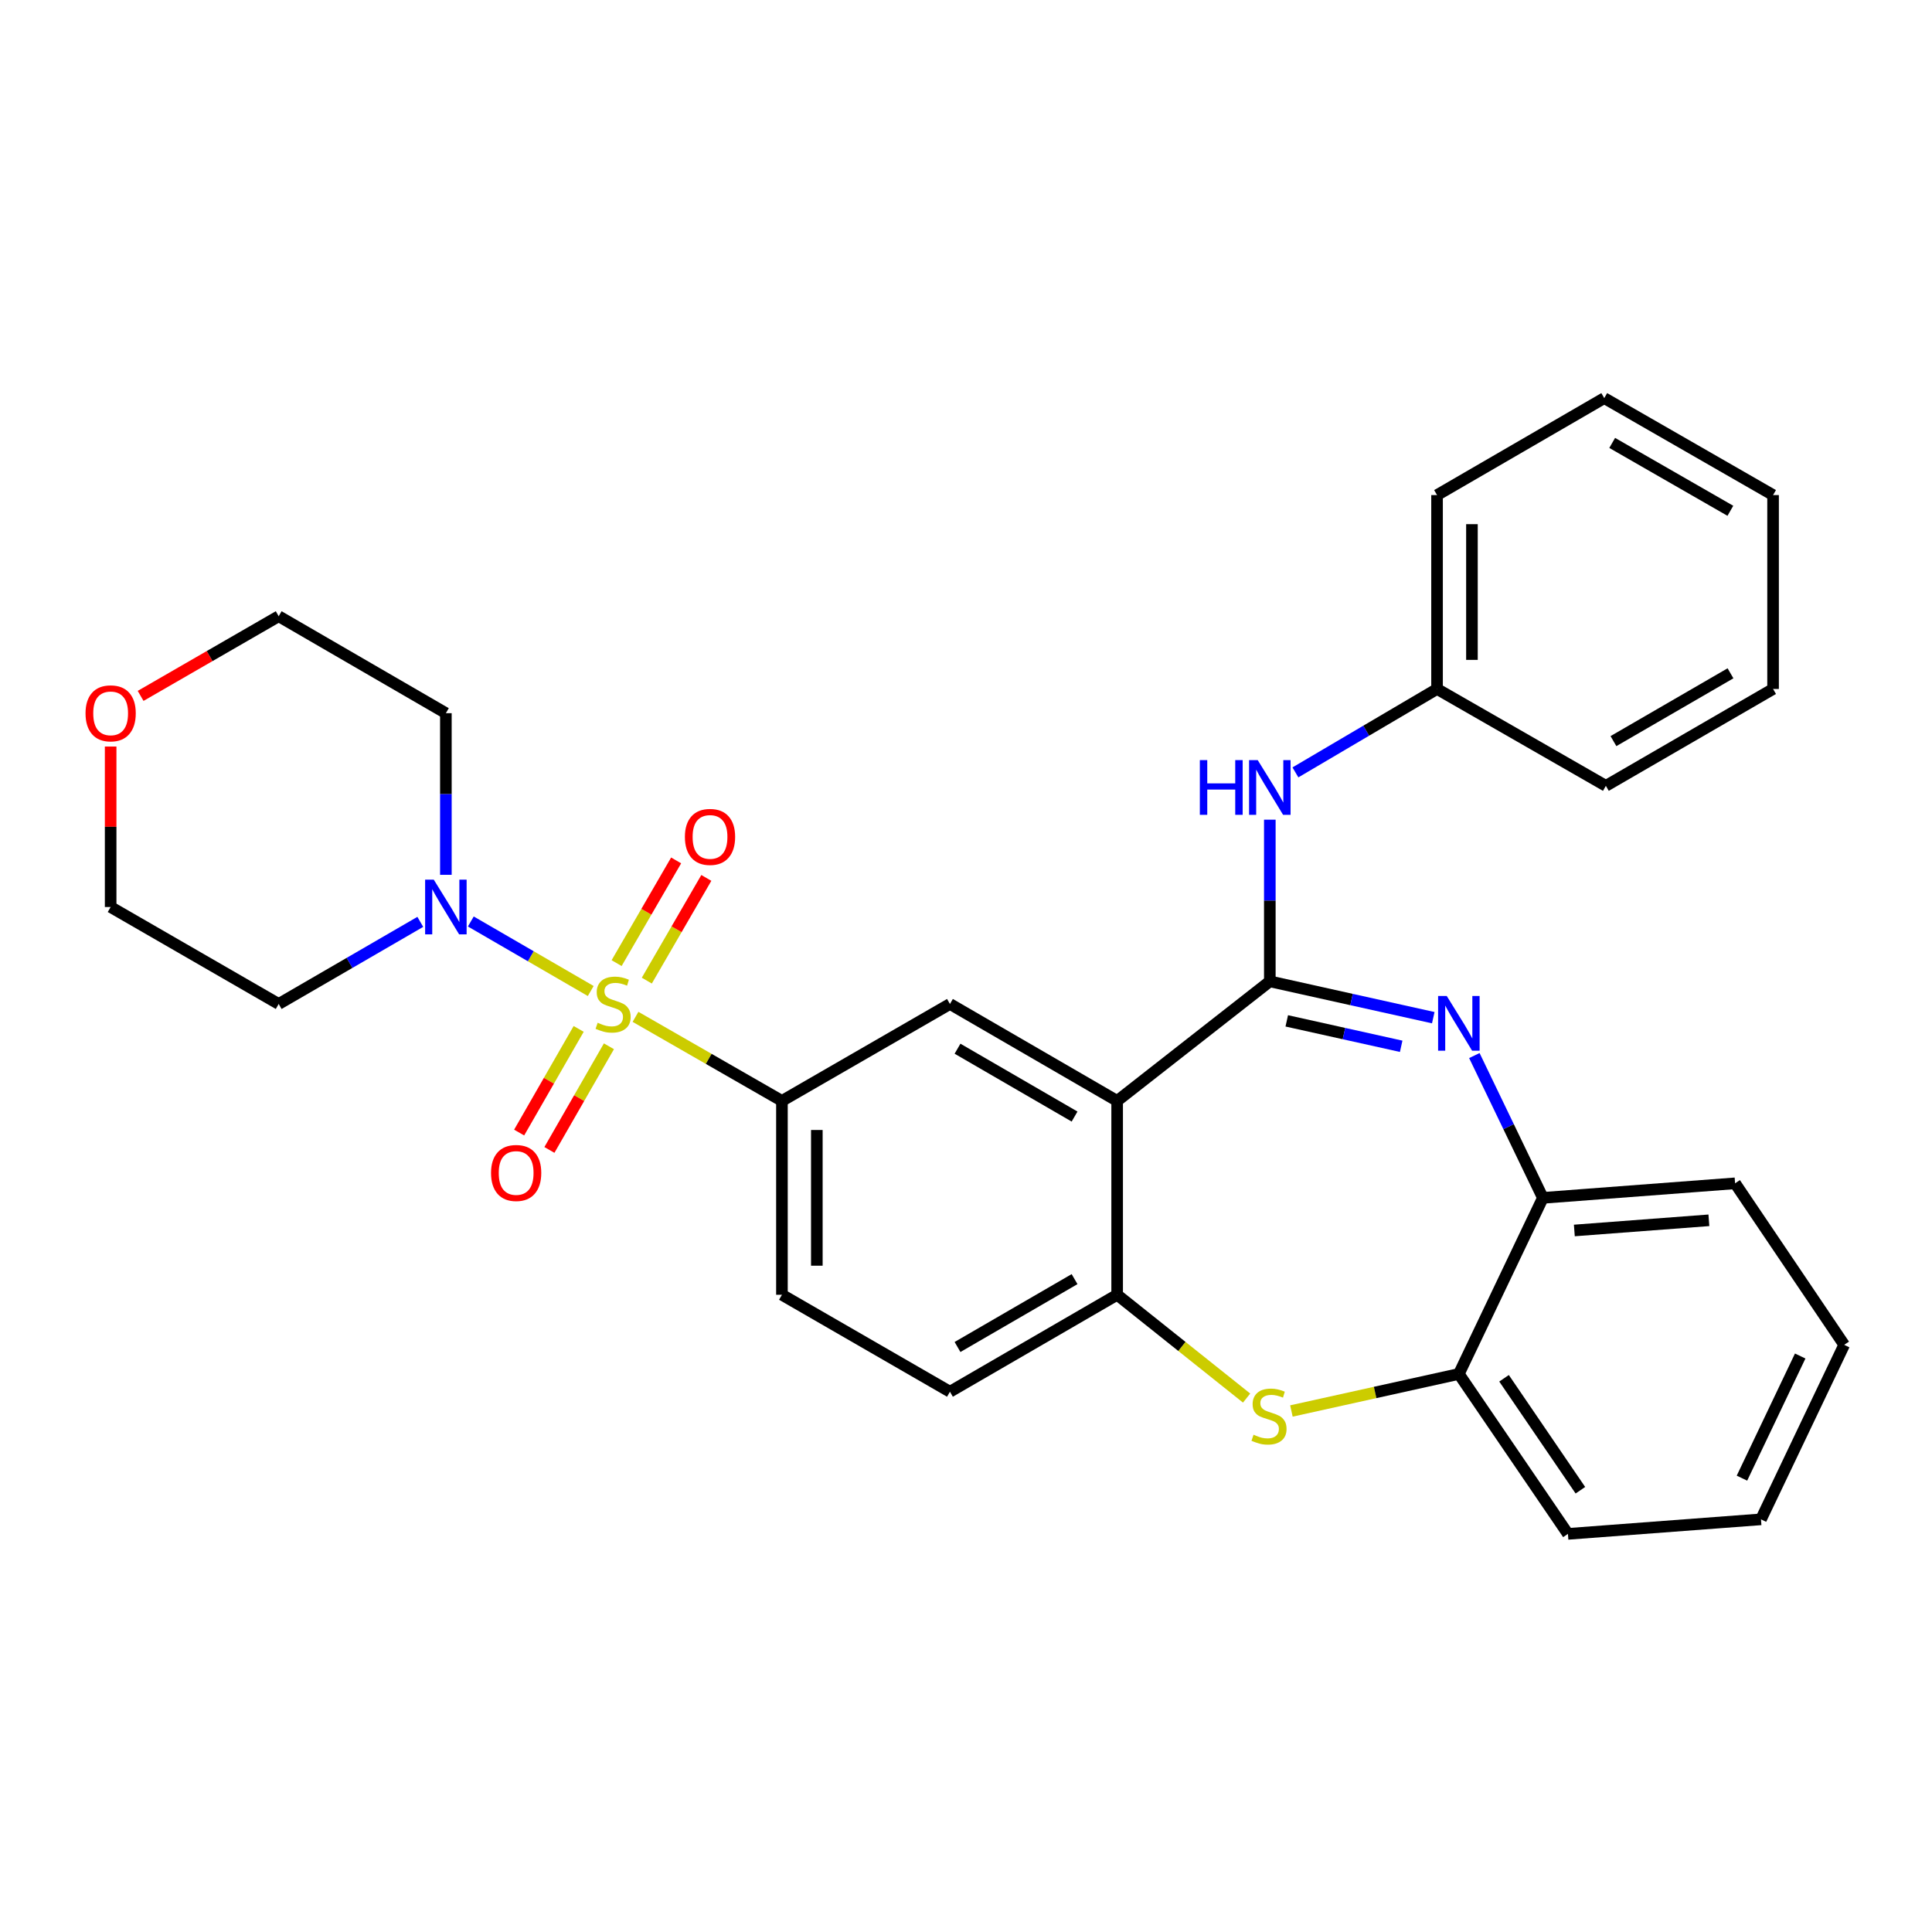 <?xml version='1.0' encoding='iso-8859-1'?>
<svg version='1.1' baseProfile='full'
              xmlns='http://www.w3.org/2000/svg'
                      xmlns:rdkit='http://www.rdkit.org/xml'
                      xmlns:xlink='http://www.w3.org/1999/xlink'
                  xml:space='preserve'
width='1000px' height='1000px' viewBox='0 0 1000 1000'>
<!-- END OF HEADER -->
<rect style='opacity:1.0;fill:#FFFFFF;stroke:none' width='1000' height='1000' x='0' y='0'> </rect>
<path class='bond-3' d='M 305.761,512.943 L 274.726,494.951' style='fill:none;fill-rule:evenodd;stroke:#CCCC00;stroke-width:6px;stroke-linecap:butt;stroke-linejoin:miter;stroke-opacity:1' />
<path class='bond-3' d='M 274.726,494.951 L 243.692,476.958' style='fill:none;fill-rule:evenodd;stroke:#0000FF;stroke-width:6px;stroke-linecap:butt;stroke-linejoin:miter;stroke-opacity:1' />
<path class='bond-5' d='M 328.941,526.317 L 366.836,548.073' style='fill:none;fill-rule:evenodd;stroke:#CCCC00;stroke-width:6px;stroke-linecap:butt;stroke-linejoin:miter;stroke-opacity:1' />
<path class='bond-5' d='M 366.836,548.073 L 404.731,569.829' style='fill:none;fill-rule:evenodd;stroke:#000000;stroke-width:6px;stroke-linecap:butt;stroke-linejoin:miter;stroke-opacity:1' />
<path class='bond-11' d='M 334.788,507.565 L 350.19,480.987' style='fill:none;fill-rule:evenodd;stroke:#CCCC00;stroke-width:6px;stroke-linecap:butt;stroke-linejoin:miter;stroke-opacity:1' />
<path class='bond-11' d='M 350.19,480.987 L 365.593,454.41' style='fill:none;fill-rule:evenodd;stroke:#FF0000;stroke-width:6px;stroke-linecap:butt;stroke-linejoin:miter;stroke-opacity:1' />
<path class='bond-11' d='M 319.161,498.508 L 334.563,471.931' style='fill:none;fill-rule:evenodd;stroke:#CCCC00;stroke-width:6px;stroke-linecap:butt;stroke-linejoin:miter;stroke-opacity:1' />
<path class='bond-11' d='M 334.563,471.931 L 349.965,445.353' style='fill:none;fill-rule:evenodd;stroke:#FF0000;stroke-width:6px;stroke-linecap:butt;stroke-linejoin:miter;stroke-opacity:1' />
<path class='bond-12' d='M 299.519,532.56 L 284.115,559.386' style='fill:none;fill-rule:evenodd;stroke:#CCCC00;stroke-width:6px;stroke-linecap:butt;stroke-linejoin:miter;stroke-opacity:1' />
<path class='bond-12' d='M 284.115,559.386 L 268.71,586.212' style='fill:none;fill-rule:evenodd;stroke:#FF0000;stroke-width:6px;stroke-linecap:butt;stroke-linejoin:miter;stroke-opacity:1' />
<path class='bond-12' d='M 315.182,541.554 L 299.778,568.38' style='fill:none;fill-rule:evenodd;stroke:#CCCC00;stroke-width:6px;stroke-linecap:butt;stroke-linejoin:miter;stroke-opacity:1' />
<path class='bond-12' d='M 299.778,568.38 L 284.373,595.206' style='fill:none;fill-rule:evenodd;stroke:#FF0000;stroke-width:6px;stroke-linecap:butt;stroke-linejoin:miter;stroke-opacity:1' />
<path class='bond-0' d='M 657.257,507.947 L 578.236,569.829' style='fill:none;fill-rule:evenodd;stroke:#000000;stroke-width:6px;stroke-linecap:butt;stroke-linejoin:miter;stroke-opacity:1' />
<path class='bond-2' d='M 657.257,507.947 L 699.556,517.348' style='fill:none;fill-rule:evenodd;stroke:#000000;stroke-width:6px;stroke-linecap:butt;stroke-linejoin:miter;stroke-opacity:1' />
<path class='bond-2' d='M 699.556,517.348 L 741.856,526.748' style='fill:none;fill-rule:evenodd;stroke:#0000FF;stroke-width:6px;stroke-linecap:butt;stroke-linejoin:miter;stroke-opacity:1' />
<path class='bond-2' d='M 666.028,528.399 L 695.638,534.979' style='fill:none;fill-rule:evenodd;stroke:#000000;stroke-width:6px;stroke-linecap:butt;stroke-linejoin:miter;stroke-opacity:1' />
<path class='bond-2' d='M 695.638,534.979 L 725.248,541.56' style='fill:none;fill-rule:evenodd;stroke:#0000FF;stroke-width:6px;stroke-linecap:butt;stroke-linejoin:miter;stroke-opacity:1' />
<path class='bond-8' d='M 657.257,507.947 L 657.257,466.105' style='fill:none;fill-rule:evenodd;stroke:#000000;stroke-width:6px;stroke-linecap:butt;stroke-linejoin:miter;stroke-opacity:1' />
<path class='bond-8' d='M 657.257,466.105 L 657.257,424.262' style='fill:none;fill-rule:evenodd;stroke:#0000FF;stroke-width:6px;stroke-linecap:butt;stroke-linejoin:miter;stroke-opacity:1' />
<path class='bond-1' d='M 578.236,569.829 L 491.689,519.657' style='fill:none;fill-rule:evenodd;stroke:#000000;stroke-width:6px;stroke-linecap:butt;stroke-linejoin:miter;stroke-opacity:1' />
<path class='bond-1' d='M 556.195,577.93 L 495.613,542.809' style='fill:none;fill-rule:evenodd;stroke:#000000;stroke-width:6px;stroke-linecap:butt;stroke-linejoin:miter;stroke-opacity:1' />
<path class='bond-31' d='M 578.236,569.829 L 578.236,670.173' style='fill:none;fill-rule:evenodd;stroke:#000000;stroke-width:6px;stroke-linecap:butt;stroke-linejoin:miter;stroke-opacity:1' />
<path class='bond-9' d='M 763.127,546.358 L 780.859,583.185' style='fill:none;fill-rule:evenodd;stroke:#0000FF;stroke-width:6px;stroke-linecap:butt;stroke-linejoin:miter;stroke-opacity:1' />
<path class='bond-9' d='M 780.859,583.185 L 798.591,620.011' style='fill:none;fill-rule:evenodd;stroke:#000000;stroke-width:6px;stroke-linecap:butt;stroke-linejoin:miter;stroke-opacity:1' />
<path class='bond-16' d='M 217.544,477.154 L 180.897,498.406' style='fill:none;fill-rule:evenodd;stroke:#0000FF;stroke-width:6px;stroke-linecap:butt;stroke-linejoin:miter;stroke-opacity:1' />
<path class='bond-16' d='M 180.897,498.406 L 144.249,519.657' style='fill:none;fill-rule:evenodd;stroke:#000000;stroke-width:6px;stroke-linecap:butt;stroke-linejoin:miter;stroke-opacity:1' />
<path class='bond-17' d='M 230.785,452.807 L 230.785,410.974' style='fill:none;fill-rule:evenodd;stroke:#0000FF;stroke-width:6px;stroke-linecap:butt;stroke-linejoin:miter;stroke-opacity:1' />
<path class='bond-17' d='M 230.785,410.974 L 230.785,369.142' style='fill:none;fill-rule:evenodd;stroke:#000000;stroke-width:6px;stroke-linecap:butt;stroke-linejoin:miter;stroke-opacity:1' />
<path class='bond-4' d='M 645.241,723.637 L 611.739,696.905' style='fill:none;fill-rule:evenodd;stroke:#CCCC00;stroke-width:6px;stroke-linecap:butt;stroke-linejoin:miter;stroke-opacity:1' />
<path class='bond-4' d='M 611.739,696.905 L 578.236,670.173' style='fill:none;fill-rule:evenodd;stroke:#000000;stroke-width:6px;stroke-linecap:butt;stroke-linejoin:miter;stroke-opacity:1' />
<path class='bond-10' d='M 668.431,730.323 L 711.767,720.738' style='fill:none;fill-rule:evenodd;stroke:#CCCC00;stroke-width:6px;stroke-linecap:butt;stroke-linejoin:miter;stroke-opacity:1' />
<path class='bond-10' d='M 711.767,720.738 L 755.102,711.154' style='fill:none;fill-rule:evenodd;stroke:#000000;stroke-width:6px;stroke-linecap:butt;stroke-linejoin:miter;stroke-opacity:1' />
<path class='bond-7' d='M 404.731,569.829 L 491.689,519.657' style='fill:none;fill-rule:evenodd;stroke:#000000;stroke-width:6px;stroke-linecap:butt;stroke-linejoin:miter;stroke-opacity:1' />
<path class='bond-14' d='M 404.731,569.829 L 404.731,670.173' style='fill:none;fill-rule:evenodd;stroke:#000000;stroke-width:6px;stroke-linecap:butt;stroke-linejoin:miter;stroke-opacity:1' />
<path class='bond-14' d='M 422.793,584.881 L 422.793,655.122' style='fill:none;fill-rule:evenodd;stroke:#000000;stroke-width:6px;stroke-linecap:butt;stroke-linejoin:miter;stroke-opacity:1' />
<path class='bond-6' d='M 578.236,670.173 L 491.689,720.355' style='fill:none;fill-rule:evenodd;stroke:#000000;stroke-width:6px;stroke-linecap:butt;stroke-linejoin:miter;stroke-opacity:1' />
<path class='bond-6' d='M 556.194,662.075 L 495.611,697.203' style='fill:none;fill-rule:evenodd;stroke:#000000;stroke-width:6px;stroke-linecap:butt;stroke-linejoin:miter;stroke-opacity:1' />
<path class='bond-18' d='M 670.508,399.788 L 707.161,378.198' style='fill:none;fill-rule:evenodd;stroke:#0000FF;stroke-width:6px;stroke-linecap:butt;stroke-linejoin:miter;stroke-opacity:1' />
<path class='bond-18' d='M 707.161,378.198 L 743.813,356.609' style='fill:none;fill-rule:evenodd;stroke:#000000;stroke-width:6px;stroke-linecap:butt;stroke-linejoin:miter;stroke-opacity:1' />
<path class='bond-21' d='M 798.591,620.011 L 898.082,612.485' style='fill:none;fill-rule:evenodd;stroke:#000000;stroke-width:6px;stroke-linecap:butt;stroke-linejoin:miter;stroke-opacity:1' />
<path class='bond-21' d='M 814.877,636.893 L 884.521,631.625' style='fill:none;fill-rule:evenodd;stroke:#000000;stroke-width:6px;stroke-linecap:butt;stroke-linejoin:miter;stroke-opacity:1' />
<path class='bond-32' d='M 798.591,620.011 L 755.102,711.154' style='fill:none;fill-rule:evenodd;stroke:#000000;stroke-width:6px;stroke-linecap:butt;stroke-linejoin:miter;stroke-opacity:1' />
<path class='bond-22' d='M 755.102,711.154 L 811.555,793.937' style='fill:none;fill-rule:evenodd;stroke:#000000;stroke-width:6px;stroke-linecap:butt;stroke-linejoin:miter;stroke-opacity:1' />
<path class='bond-22' d='M 778.492,713.395 L 818.01,771.344' style='fill:none;fill-rule:evenodd;stroke:#000000;stroke-width:6px;stroke-linecap:butt;stroke-linejoin:miter;stroke-opacity:1' />
<path class='bond-13' d='M 491.689,720.355 L 404.731,670.173' style='fill:none;fill-rule:evenodd;stroke:#000000;stroke-width:6px;stroke-linecap:butt;stroke-linejoin:miter;stroke-opacity:1' />
<path class='bond-15' d='M 72.781,360.193 L 108.515,339.576' style='fill:none;fill-rule:evenodd;stroke:#FF0000;stroke-width:6px;stroke-linecap:butt;stroke-linejoin:miter;stroke-opacity:1' />
<path class='bond-15' d='M 108.515,339.576 L 144.249,318.96' style='fill:none;fill-rule:evenodd;stroke:#000000;stroke-width:6px;stroke-linecap:butt;stroke-linejoin:miter;stroke-opacity:1' />
<path class='bond-30' d='M 57.271,386.41 L 57.271,427.943' style='fill:none;fill-rule:evenodd;stroke:#FF0000;stroke-width:6px;stroke-linecap:butt;stroke-linejoin:miter;stroke-opacity:1' />
<path class='bond-30' d='M 57.271,427.943 L 57.271,469.475' style='fill:none;fill-rule:evenodd;stroke:#000000;stroke-width:6px;stroke-linecap:butt;stroke-linejoin:miter;stroke-opacity:1' />
<path class='bond-20' d='M 144.249,519.657 L 57.271,469.475' style='fill:none;fill-rule:evenodd;stroke:#000000;stroke-width:6px;stroke-linecap:butt;stroke-linejoin:miter;stroke-opacity:1' />
<path class='bond-19' d='M 230.785,369.142 L 144.249,318.96' style='fill:none;fill-rule:evenodd;stroke:#000000;stroke-width:6px;stroke-linecap:butt;stroke-linejoin:miter;stroke-opacity:1' />
<path class='bond-23' d='M 743.813,356.609 L 743.813,256.255' style='fill:none;fill-rule:evenodd;stroke:#000000;stroke-width:6px;stroke-linecap:butt;stroke-linejoin:miter;stroke-opacity:1' />
<path class='bond-23' d='M 761.875,341.556 L 761.875,271.308' style='fill:none;fill-rule:evenodd;stroke:#000000;stroke-width:6px;stroke-linecap:butt;stroke-linejoin:miter;stroke-opacity:1' />
<path class='bond-24' d='M 743.813,356.609 L 831.193,406.75' style='fill:none;fill-rule:evenodd;stroke:#000000;stroke-width:6px;stroke-linecap:butt;stroke-linejoin:miter;stroke-opacity:1' />
<path class='bond-26' d='M 898.082,612.485 L 954.545,696.092' style='fill:none;fill-rule:evenodd;stroke:#000000;stroke-width:6px;stroke-linecap:butt;stroke-linejoin:miter;stroke-opacity:1' />
<path class='bond-25' d='M 811.555,793.937 L 911.478,786.411' style='fill:none;fill-rule:evenodd;stroke:#000000;stroke-width:6px;stroke-linecap:butt;stroke-linejoin:miter;stroke-opacity:1' />
<path class='bond-27' d='M 743.813,256.255 L 830.36,206.063' style='fill:none;fill-rule:evenodd;stroke:#000000;stroke-width:6px;stroke-linecap:butt;stroke-linejoin:miter;stroke-opacity:1' />
<path class='bond-28' d='M 831.193,406.75 L 917.739,356.609' style='fill:none;fill-rule:evenodd;stroke:#000000;stroke-width:6px;stroke-linecap:butt;stroke-linejoin:miter;stroke-opacity:1' />
<path class='bond-28' d='M 835.12,383.601 L 895.703,348.501' style='fill:none;fill-rule:evenodd;stroke:#000000;stroke-width:6px;stroke-linecap:butt;stroke-linejoin:miter;stroke-opacity:1' />
<path class='bond-33' d='M 911.478,786.411 L 954.545,696.092' style='fill:none;fill-rule:evenodd;stroke:#000000;stroke-width:6px;stroke-linecap:butt;stroke-linejoin:miter;stroke-opacity:1' />
<path class='bond-33' d='M 901.635,765.09 L 931.782,701.866' style='fill:none;fill-rule:evenodd;stroke:#000000;stroke-width:6px;stroke-linecap:butt;stroke-linejoin:miter;stroke-opacity:1' />
<path class='bond-34' d='M 830.36,206.063 L 917.739,256.255' style='fill:none;fill-rule:evenodd;stroke:#000000;stroke-width:6px;stroke-linecap:butt;stroke-linejoin:miter;stroke-opacity:1' />
<path class='bond-34' d='M 834.47,229.253 L 895.636,264.388' style='fill:none;fill-rule:evenodd;stroke:#000000;stroke-width:6px;stroke-linecap:butt;stroke-linejoin:miter;stroke-opacity:1' />
<path class='bond-29' d='M 917.739,356.609 L 917.739,256.255' style='fill:none;fill-rule:evenodd;stroke:#000000;stroke-width:6px;stroke-linecap:butt;stroke-linejoin:miter;stroke-opacity:1' />
<path  class='atom-0' d='M 309.342 529.377
Q 309.662 529.497, 310.982 530.057
Q 312.302 530.617, 313.742 530.977
Q 315.222 531.297, 316.662 531.297
Q 319.342 531.297, 320.902 530.017
Q 322.462 528.697, 322.462 526.417
Q 322.462 524.857, 321.662 523.897
Q 320.902 522.937, 319.702 522.417
Q 318.502 521.897, 316.502 521.297
Q 313.982 520.537, 312.462 519.817
Q 310.982 519.097, 309.902 517.577
Q 308.862 516.057, 308.862 513.497
Q 308.862 509.937, 311.262 507.737
Q 313.702 505.537, 318.502 505.537
Q 321.782 505.537, 325.502 507.097
L 324.582 510.177
Q 321.182 508.777, 318.622 508.777
Q 315.862 508.777, 314.342 509.937
Q 312.822 511.057, 312.862 513.017
Q 312.862 514.537, 313.622 515.457
Q 314.422 516.377, 315.542 516.897
Q 316.702 517.417, 318.622 518.017
Q 321.182 518.817, 322.702 519.617
Q 324.222 520.417, 325.302 522.057
Q 326.422 523.657, 326.422 526.417
Q 326.422 530.337, 323.782 532.457
Q 321.182 534.537, 316.822 534.537
Q 314.302 534.537, 312.382 533.977
Q 310.502 533.457, 308.262 532.537
L 309.342 529.377
' fill='#CCCC00'/>
<path  class='atom-3' d='M 748.842 515.532
L 758.122 530.532
Q 759.042 532.012, 760.522 534.692
Q 762.002 537.372, 762.082 537.532
L 762.082 515.532
L 765.842 515.532
L 765.842 543.852
L 761.962 543.852
L 752.002 527.452
Q 750.842 525.532, 749.602 523.332
Q 748.402 521.132, 748.042 520.452
L 748.042 543.852
L 744.362 543.852
L 744.362 515.532
L 748.842 515.532
' fill='#0000FF'/>
<path  class='atom-4' d='M 224.525 455.315
L 233.805 470.315
Q 234.725 471.795, 236.205 474.475
Q 237.685 477.155, 237.765 477.315
L 237.765 455.315
L 241.525 455.315
L 241.525 483.635
L 237.645 483.635
L 227.685 467.235
Q 226.525 465.315, 225.285 463.115
Q 224.085 460.915, 223.725 460.235
L 223.725 483.635
L 220.045 483.635
L 220.045 455.315
L 224.525 455.315
' fill='#0000FF'/>
<path  class='atom-5' d='M 648.835 742.608
Q 649.155 742.728, 650.475 743.288
Q 651.795 743.848, 653.235 744.208
Q 654.715 744.528, 656.155 744.528
Q 658.835 744.528, 660.395 743.248
Q 661.955 741.928, 661.955 739.648
Q 661.955 738.088, 661.155 737.128
Q 660.395 736.168, 659.195 735.648
Q 657.995 735.128, 655.995 734.528
Q 653.475 733.768, 651.955 733.048
Q 650.475 732.328, 649.395 730.808
Q 648.355 729.288, 648.355 726.728
Q 648.355 723.168, 650.755 720.968
Q 653.195 718.768, 657.995 718.768
Q 661.275 718.768, 664.995 720.328
L 664.075 723.408
Q 660.675 722.008, 658.115 722.008
Q 655.355 722.008, 653.835 723.168
Q 652.315 724.288, 652.355 726.248
Q 652.355 727.768, 653.115 728.688
Q 653.915 729.608, 655.035 730.128
Q 656.195 730.648, 658.115 731.248
Q 660.675 732.048, 662.195 732.848
Q 663.715 733.648, 664.795 735.288
Q 665.915 736.888, 665.915 739.648
Q 665.915 743.568, 663.275 745.688
Q 660.675 747.768, 656.315 747.768
Q 653.795 747.768, 651.875 747.208
Q 649.995 746.688, 647.755 745.768
L 648.835 742.608
' fill='#CCCC00'/>
<path  class='atom-9' d='M 621.037 393.433
L 624.877 393.433
L 624.877 405.473
L 639.357 405.473
L 639.357 393.433
L 643.197 393.433
L 643.197 421.753
L 639.357 421.753
L 639.357 408.673
L 624.877 408.673
L 624.877 421.753
L 621.037 421.753
L 621.037 393.433
' fill='#0000FF'/>
<path  class='atom-9' d='M 650.997 393.433
L 660.277 408.433
Q 661.197 409.913, 662.677 412.593
Q 664.157 415.273, 664.237 415.433
L 664.237 393.433
L 667.997 393.433
L 667.997 421.753
L 664.117 421.753
L 654.157 405.353
Q 652.997 403.433, 651.757 401.233
Q 650.557 399.033, 650.197 398.353
L 650.197 421.753
L 646.517 421.753
L 646.517 393.433
L 650.997 393.433
' fill='#0000FF'/>
<path  class='atom-12' d='M 354.504 433.181
Q 354.504 426.381, 357.864 422.581
Q 361.224 418.781, 367.504 418.781
Q 373.784 418.781, 377.144 422.581
Q 380.504 426.381, 380.504 433.181
Q 380.504 440.061, 377.104 443.981
Q 373.704 447.861, 367.504 447.861
Q 361.264 447.861, 357.864 443.981
Q 354.504 440.101, 354.504 433.181
M 367.504 444.661
Q 371.824 444.661, 374.144 441.781
Q 376.504 438.861, 376.504 433.181
Q 376.504 427.621, 374.144 424.821
Q 371.824 421.981, 367.504 421.981
Q 363.184 421.981, 360.824 424.781
Q 358.504 427.581, 358.504 433.181
Q 358.504 438.901, 360.824 441.781
Q 363.184 444.661, 367.504 444.661
' fill='#FF0000'/>
<path  class='atom-13' d='M 254.16 607.127
Q 254.16 600.327, 257.52 596.527
Q 260.88 592.727, 267.16 592.727
Q 273.44 592.727, 276.8 596.527
Q 280.16 600.327, 280.16 607.127
Q 280.16 614.007, 276.76 617.927
Q 273.36 621.807, 267.16 621.807
Q 260.92 621.807, 257.52 617.927
Q 254.16 614.047, 254.16 607.127
M 267.16 618.607
Q 271.48 618.607, 273.8 615.727
Q 276.16 612.807, 276.16 607.127
Q 276.16 601.567, 273.8 598.767
Q 271.48 595.927, 267.16 595.927
Q 262.84 595.927, 260.48 598.727
Q 258.16 601.527, 258.16 607.127
Q 258.16 612.847, 260.48 615.727
Q 262.84 618.607, 267.16 618.607
' fill='#FF0000'/>
<path  class='atom-16' d='M 44.271 369.222
Q 44.271 362.422, 47.631 358.622
Q 50.991 354.822, 57.271 354.822
Q 63.551 354.822, 66.911 358.622
Q 70.271 362.422, 70.271 369.222
Q 70.271 376.102, 66.871 380.022
Q 63.471 383.902, 57.271 383.902
Q 51.031 383.902, 47.631 380.022
Q 44.271 376.142, 44.271 369.222
M 57.271 380.702
Q 61.591 380.702, 63.911 377.822
Q 66.271 374.902, 66.271 369.222
Q 66.271 363.662, 63.911 360.862
Q 61.591 358.022, 57.271 358.022
Q 52.951 358.022, 50.591 360.822
Q 48.271 363.622, 48.271 369.222
Q 48.271 374.942, 50.591 377.822
Q 52.951 380.702, 57.271 380.702
' fill='#FF0000'/>
</svg>
